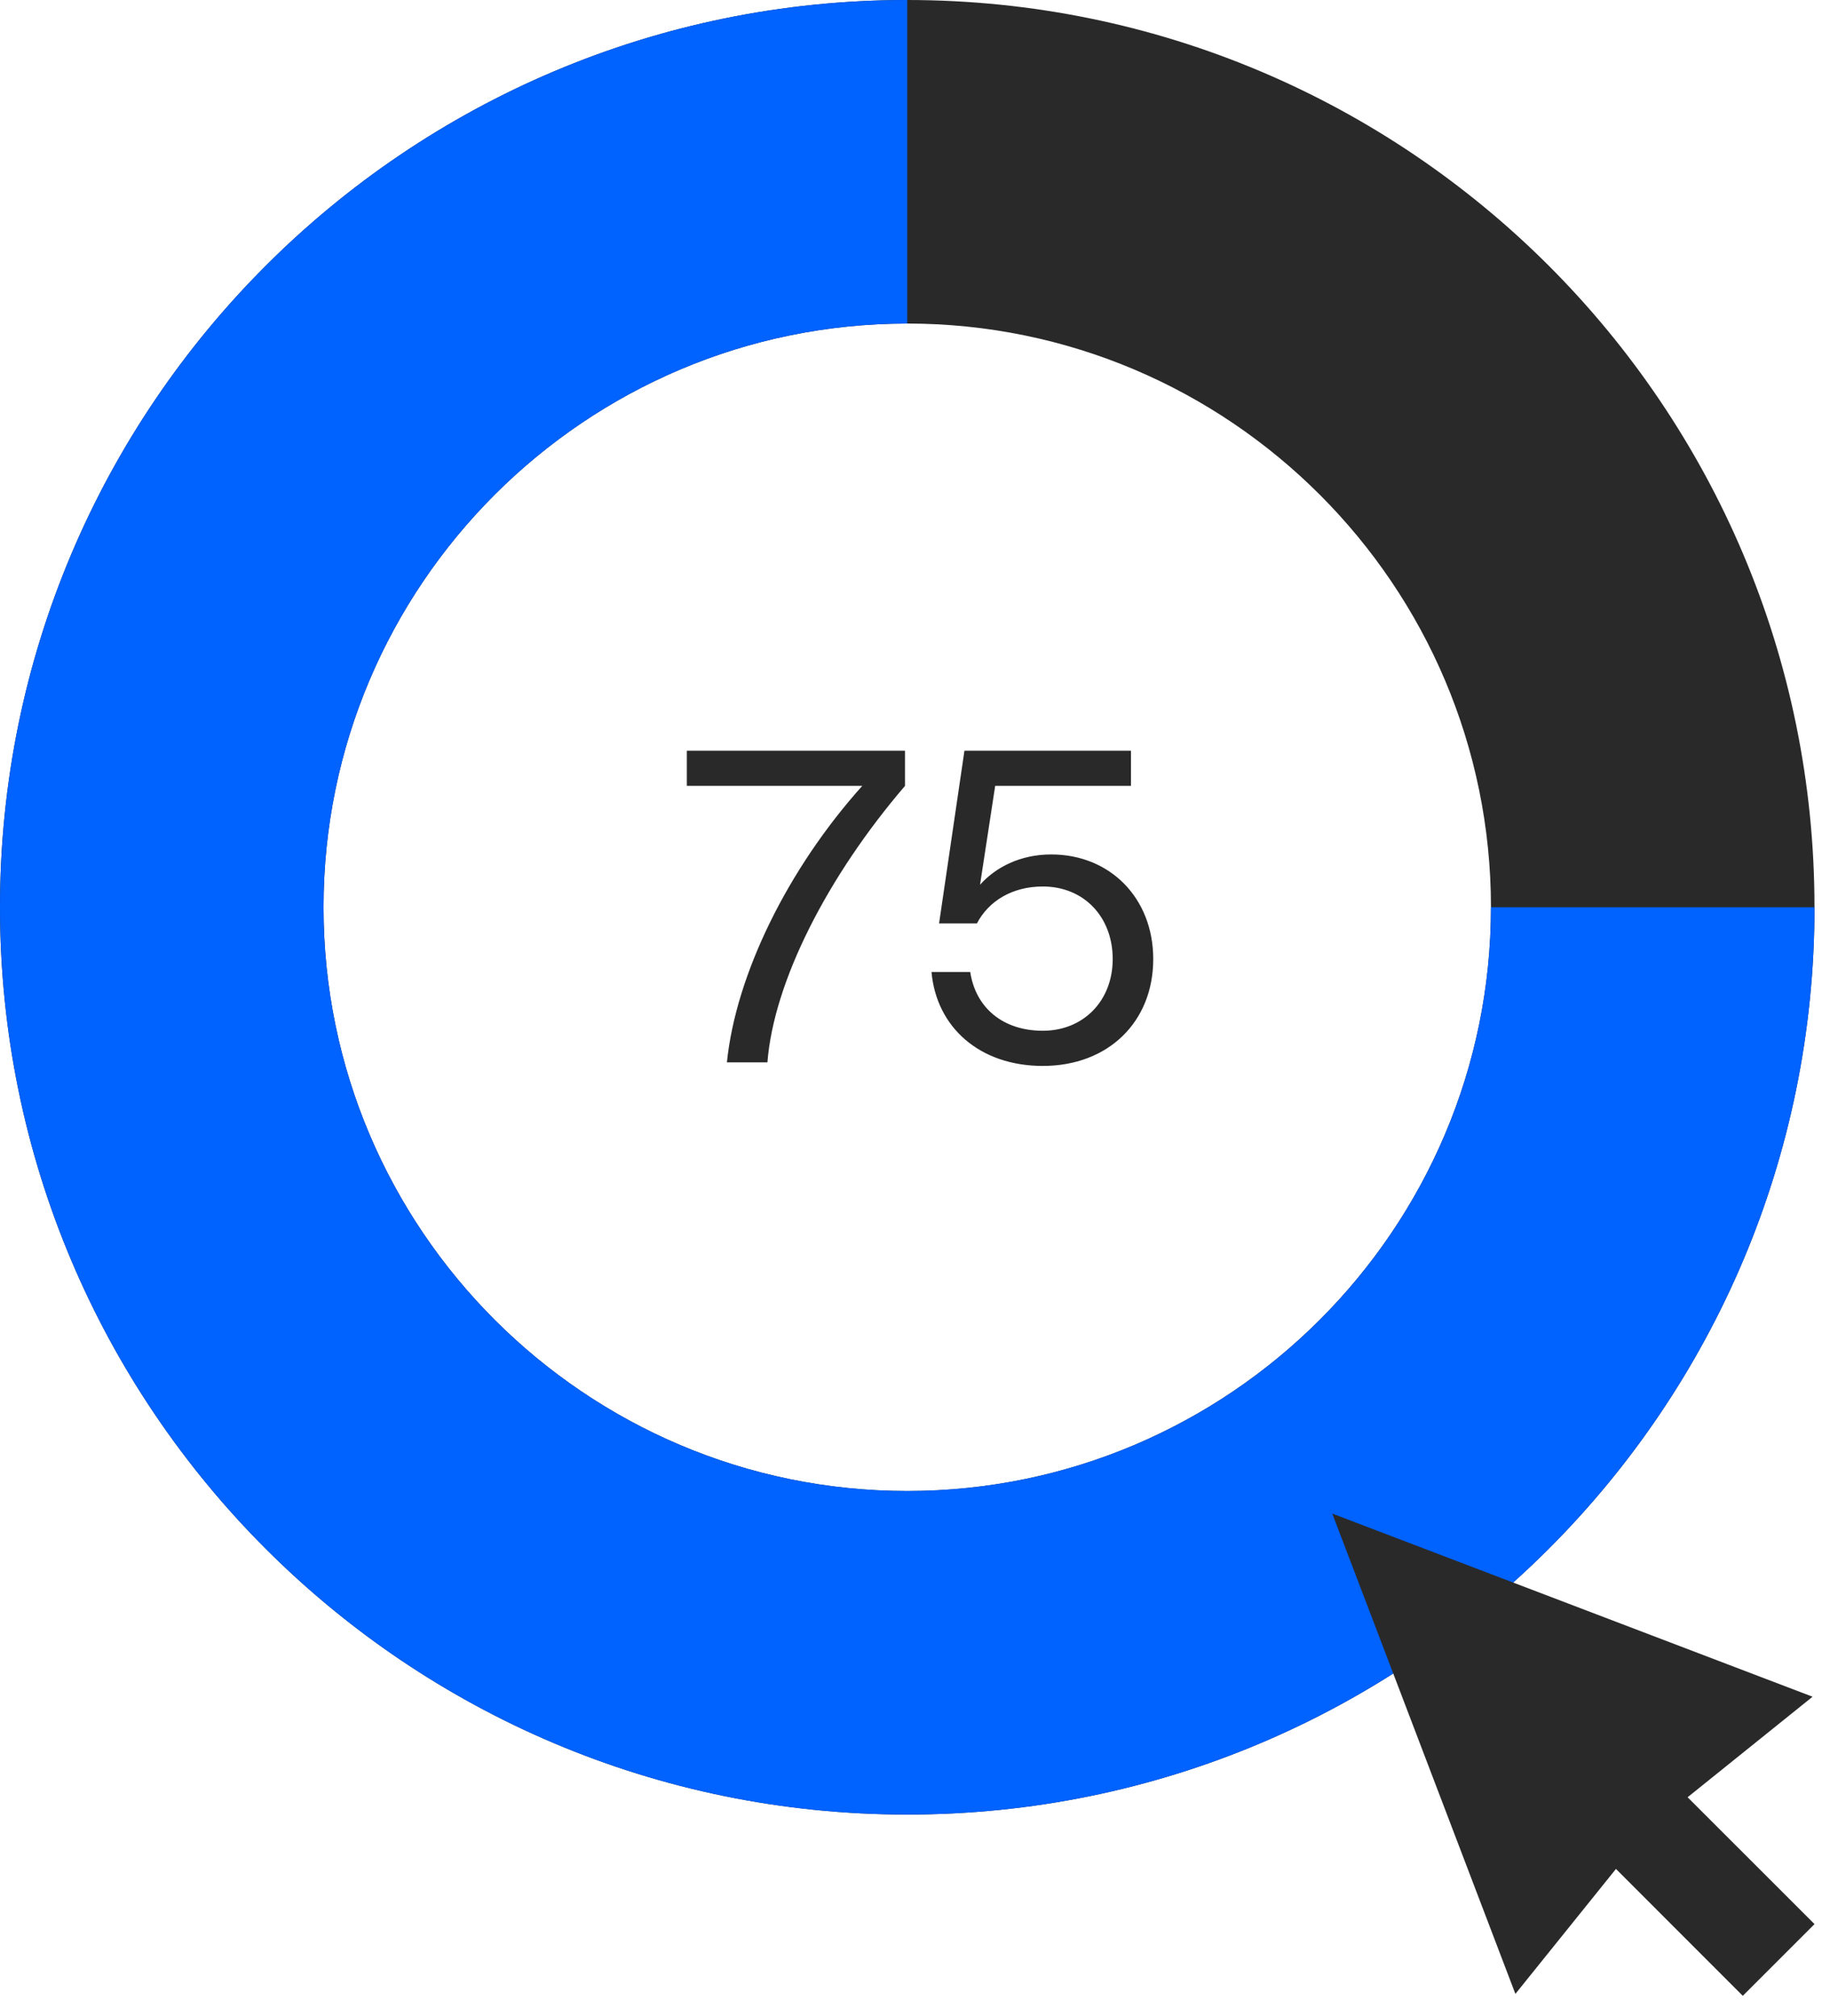 <?xml version="1.0" encoding="UTF-8"?>
<svg xmlns="http://www.w3.org/2000/svg" width="59" height="65" viewBox="0 0 59 65" fill="none">
  <path d="M23.436 34.25H24.742C24.943 31.652 26.68 28.25 29.178 25.336V24.202H22.144V25.336H27.8C25.403 28.006 23.723 31.422 23.436 34.25ZM33.621 34.365C35.731 34.365 37.181 32.944 37.181 30.92C37.181 28.953 35.788 27.547 33.893 27.547C32.889 27.547 32.099 27.963 31.597 28.523L32.085 25.336H36.463V24.202H31.094L30.276 29.771H31.496C31.869 29.054 32.63 28.58 33.621 28.58C34.941 28.58 35.874 29.556 35.874 30.92C35.874 32.269 34.927 33.231 33.621 33.231C32.329 33.231 31.453 32.484 31.281 31.336H30.032C30.19 33.116 31.582 34.365 33.621 34.365Z" fill="#292929"></path>
  <path d="M29.25 10.431C39.629 10.431 48.069 18.876 48.069 29.25C48.069 39.624 39.624 48.069 29.25 48.069C18.876 48.069 10.431 39.629 10.431 29.25C10.431 18.871 18.876 10.431 29.25 10.431ZM29.25 0C13.097 0 0 13.097 0 29.25C0 45.403 13.097 58.5 29.25 58.5C45.403 58.5 58.5 45.403 58.5 29.25C58.5 13.097 45.408 0 29.25 0Z" fill="#292929"></path>
  <path d="M29.25 0C13.097 0 0 13.097 0 29.25C0 45.403 13.097 58.5 29.25 58.5C45.403 58.5 58.5 45.403 58.5 29.25H48.069C48.069 39.629 39.624 48.069 29.25 48.069C18.876 48.069 10.431 39.629 10.431 29.25C10.431 18.871 18.876 10.431 29.25 10.431" fill="#0062FF"></path>
  <path d="M58.438 54.701L42.953 48.797L48.857 64.282L52.099 60.253L56.188 64.344L58.501 62.032L54.409 57.942L58.438 54.701Z" fill="#292929"></path>
</svg>
